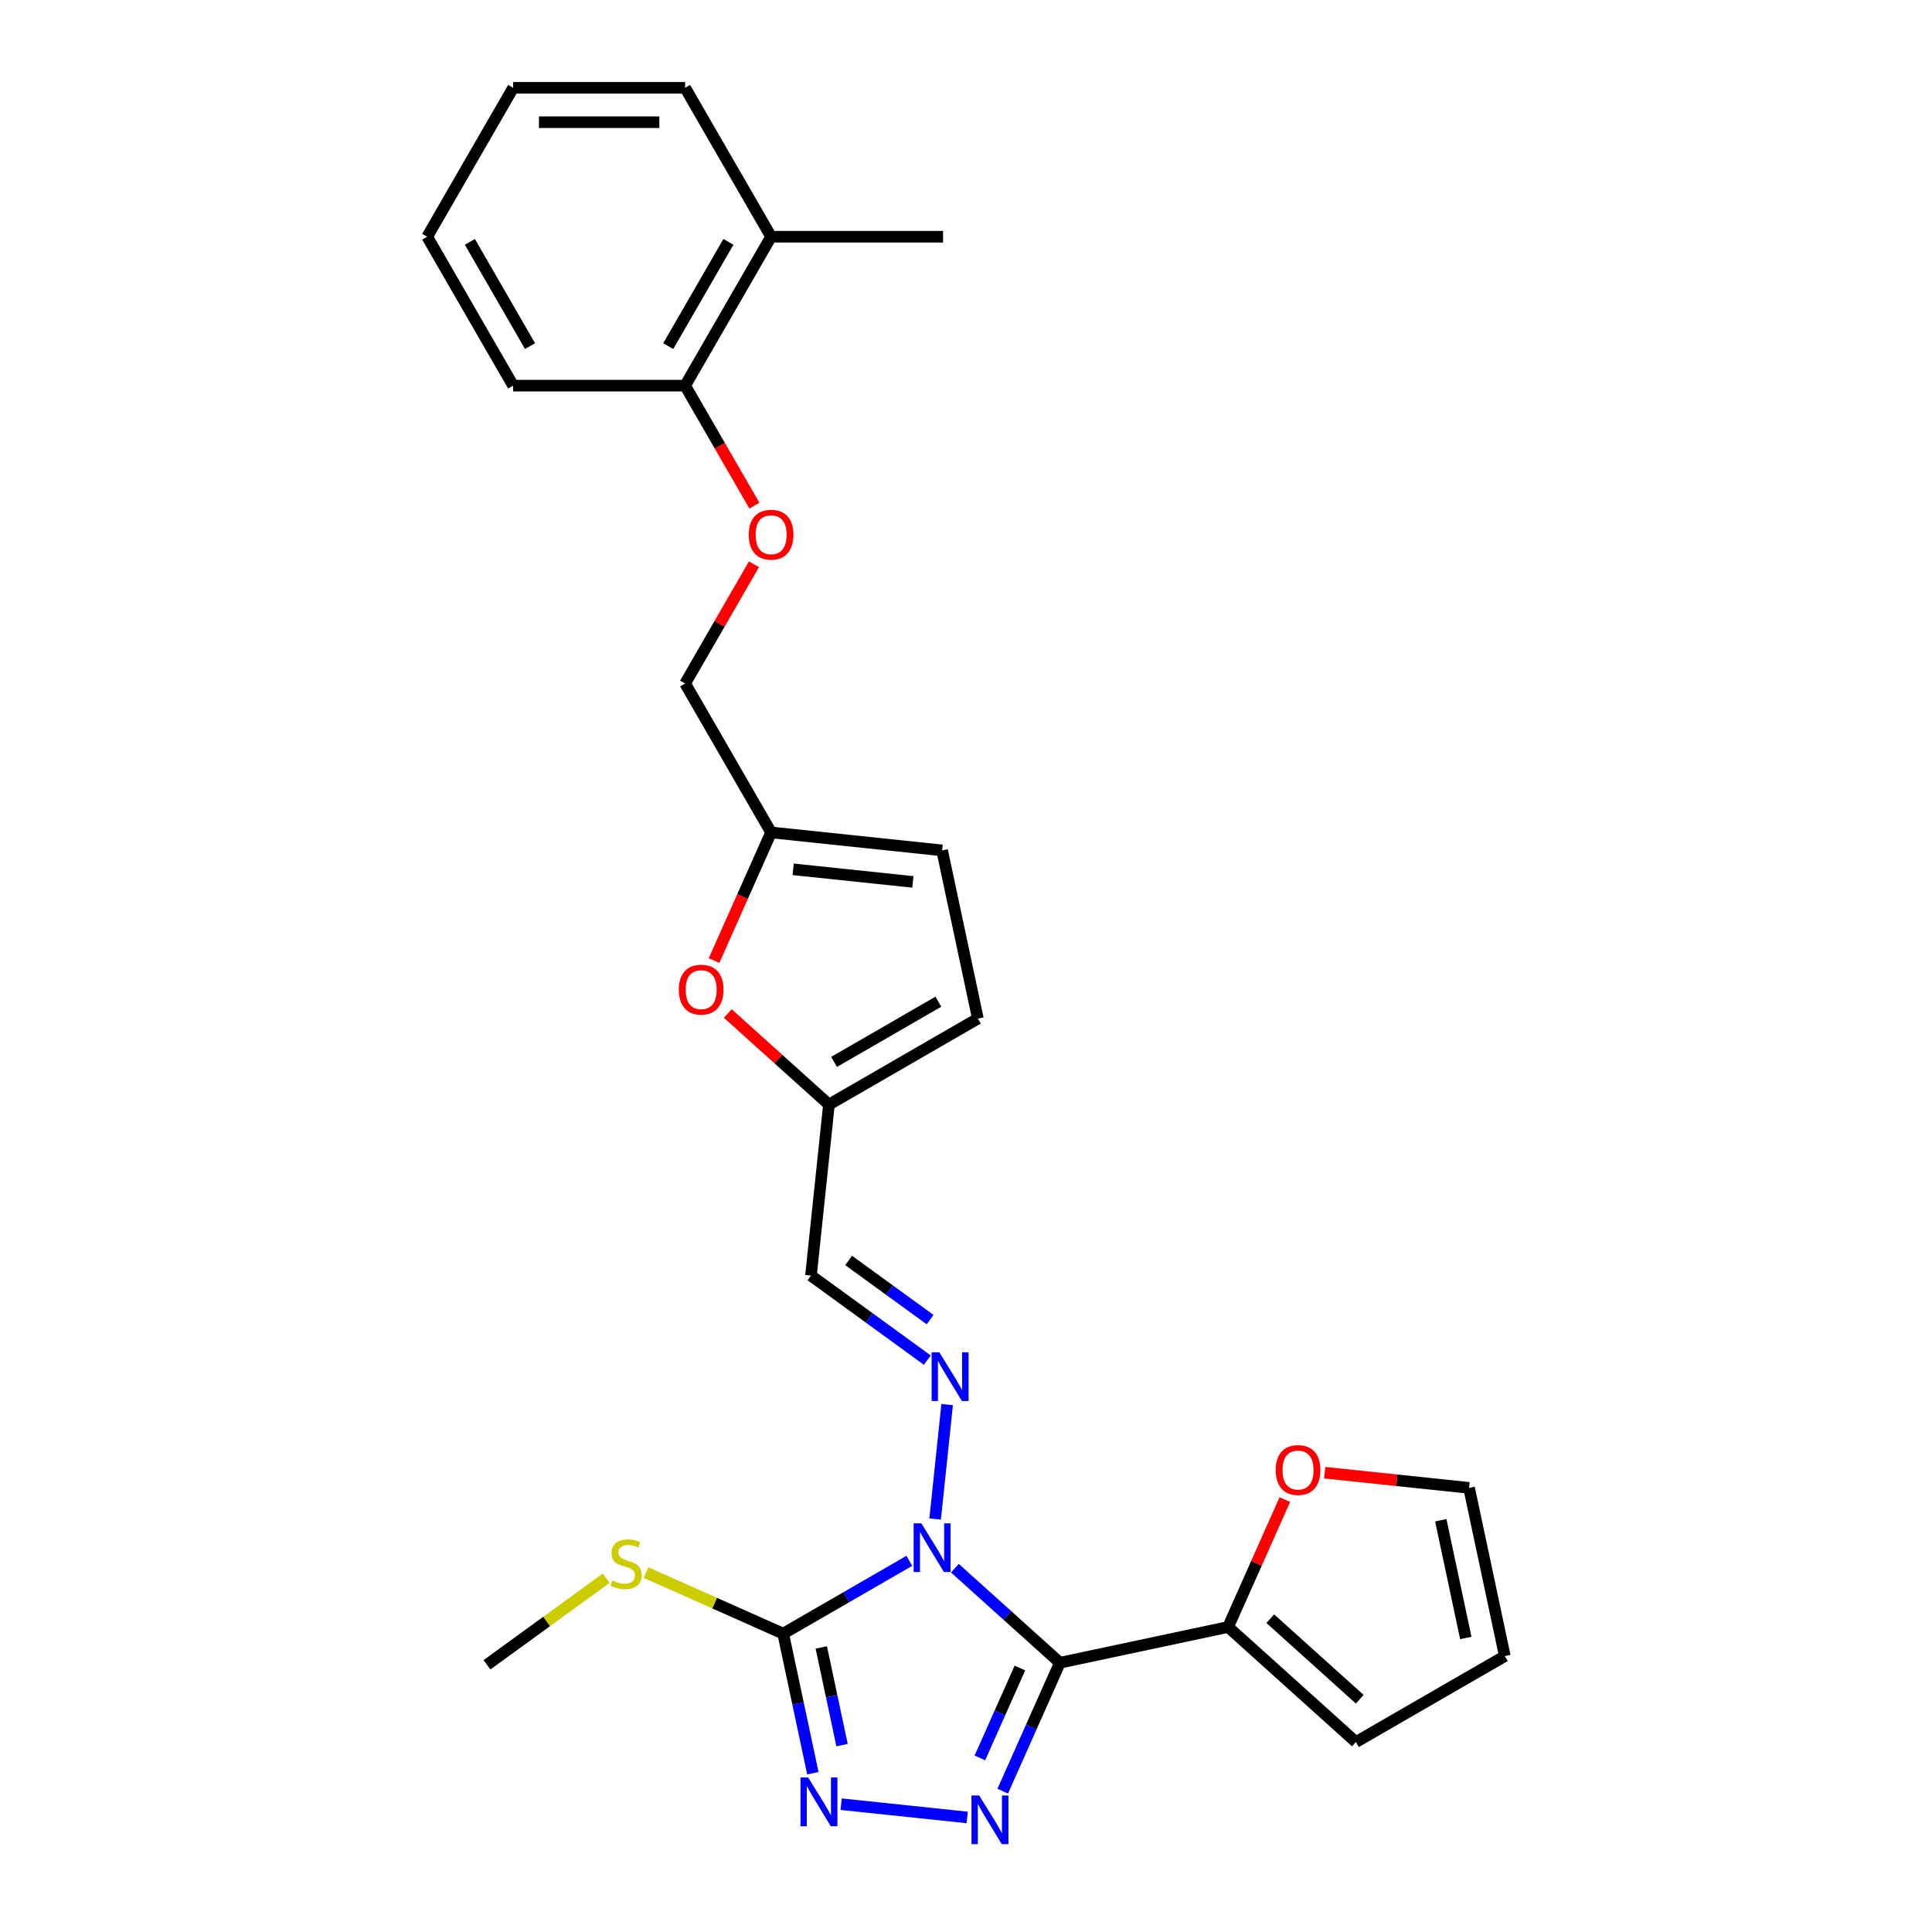 <?xml version='1.0' encoding='iso-8859-1'?>
<svg version='1.1' baseProfile='full'
              xmlns='http://www.w3.org/2000/svg'
                      xmlns:rdkit='http://www.rdkit.org/xml'
                      xmlns:xlink='http://www.w3.org/1999/xlink'
                  xml:space='preserve'
width='1000px' height='1000px' viewBox='0 0 1000 1000'>
<!-- END OF HEADER -->
<rect style='opacity:1.0;fill:#FFFFFF;stroke:none' width='1000' height='1000' x='0' y='0'> </rect>
<path class='bond-0' d='M 494.246,811.687 L 521.426,836.159' style='fill:none;fill-rule:evenodd;stroke:#0000FF;stroke-width:6px;stroke-linecap:butt;stroke-linejoin:miter;stroke-opacity:1' />
<path class='bond-0' d='M 521.426,836.159 L 548.606,860.632' style='fill:none;fill-rule:evenodd;stroke:#000000;stroke-width:6px;stroke-linecap:butt;stroke-linejoin:miter;stroke-opacity:1' />
<path class='bond-2' d='M 470.677,807.88 L 438.029,826.729' style='fill:none;fill-rule:evenodd;stroke:#0000FF;stroke-width:6px;stroke-linecap:butt;stroke-linejoin:miter;stroke-opacity:1' />
<path class='bond-2' d='M 438.029,826.729 L 405.381,845.579' style='fill:none;fill-rule:evenodd;stroke:#000000;stroke-width:6px;stroke-linecap:butt;stroke-linejoin:miter;stroke-opacity:1' />
<path class='bond-4' d='M 484.02,786.248 L 490.246,727.014' style='fill:none;fill-rule:evenodd;stroke:#0000FF;stroke-width:6px;stroke-linecap:butt;stroke-linejoin:miter;stroke-opacity:1' />
<path class='bond-1' d='M 548.606,860.632 L 533.806,893.873' style='fill:none;fill-rule:evenodd;stroke:#000000;stroke-width:6px;stroke-linecap:butt;stroke-linejoin:miter;stroke-opacity:1' />
<path class='bond-1' d='M 533.806,893.873 L 519.006,927.114' style='fill:none;fill-rule:evenodd;stroke:#0000FF;stroke-width:6px;stroke-linecap:butt;stroke-linejoin:miter;stroke-opacity:1' />
<path class='bond-1' d='M 527.904,863.364 L 517.544,886.633' style='fill:none;fill-rule:evenodd;stroke:#000000;stroke-width:6px;stroke-linecap:butt;stroke-linejoin:miter;stroke-opacity:1' />
<path class='bond-1' d='M 517.544,886.633 L 507.184,909.901' style='fill:none;fill-rule:evenodd;stroke:#0000FF;stroke-width:6px;stroke-linecap:butt;stroke-linejoin:miter;stroke-opacity:1' />
<path class='bond-5' d='M 548.606,860.632 L 635.666,842.127' style='fill:none;fill-rule:evenodd;stroke:#000000;stroke-width:6px;stroke-linecap:butt;stroke-linejoin:miter;stroke-opacity:1' />
<path class='bond-27' d='M 500.62,940.704 L 435.374,933.846' style='fill:none;fill-rule:evenodd;stroke:#0000FF;stroke-width:6px;stroke-linecap:butt;stroke-linejoin:miter;stroke-opacity:1' />
<path class='bond-3' d='M 405.381,845.579 L 413.058,881.694' style='fill:none;fill-rule:evenodd;stroke:#000000;stroke-width:6px;stroke-linecap:butt;stroke-linejoin:miter;stroke-opacity:1' />
<path class='bond-3' d='M 413.058,881.694 L 420.734,917.81' style='fill:none;fill-rule:evenodd;stroke:#0000FF;stroke-width:6px;stroke-linecap:butt;stroke-linejoin:miter;stroke-opacity:1' />
<path class='bond-3' d='M 425.096,852.712 L 430.47,877.993' style='fill:none;fill-rule:evenodd;stroke:#000000;stroke-width:6px;stroke-linecap:butt;stroke-linejoin:miter;stroke-opacity:1' />
<path class='bond-3' d='M 430.47,877.993 L 435.843,903.275' style='fill:none;fill-rule:evenodd;stroke:#0000FF;stroke-width:6px;stroke-linecap:butt;stroke-linejoin:miter;stroke-opacity:1' />
<path class='bond-14' d='M 405.381,845.579 L 369.879,829.772' style='fill:none;fill-rule:evenodd;stroke:#000000;stroke-width:6px;stroke-linecap:butt;stroke-linejoin:miter;stroke-opacity:1' />
<path class='bond-14' d='M 369.879,829.772 L 334.378,813.966' style='fill:none;fill-rule:evenodd;stroke:#CCCC00;stroke-width:6px;stroke-linecap:butt;stroke-linejoin:miter;stroke-opacity:1' />
<path class='bond-6' d='M 479.981,703.997 L 449.87,682.119' style='fill:none;fill-rule:evenodd;stroke:#0000FF;stroke-width:6px;stroke-linecap:butt;stroke-linejoin:miter;stroke-opacity:1' />
<path class='bond-6' d='M 449.87,682.119 L 419.759,660.242' style='fill:none;fill-rule:evenodd;stroke:#000000;stroke-width:6px;stroke-linecap:butt;stroke-linejoin:miter;stroke-opacity:1' />
<path class='bond-6' d='M 481.411,683.032 L 460.333,667.718' style='fill:none;fill-rule:evenodd;stroke:#0000FF;stroke-width:6px;stroke-linecap:butt;stroke-linejoin:miter;stroke-opacity:1' />
<path class='bond-6' d='M 460.333,667.718 L 439.255,652.404' style='fill:none;fill-rule:evenodd;stroke:#000000;stroke-width:6px;stroke-linecap:butt;stroke-linejoin:miter;stroke-opacity:1' />
<path class='bond-12' d='M 635.666,842.127 L 650.347,809.153' style='fill:none;fill-rule:evenodd;stroke:#000000;stroke-width:6px;stroke-linecap:butt;stroke-linejoin:miter;stroke-opacity:1' />
<path class='bond-12' d='M 650.347,809.153 L 665.028,776.179' style='fill:none;fill-rule:evenodd;stroke:#FF0000;stroke-width:6px;stroke-linecap:butt;stroke-linejoin:miter;stroke-opacity:1' />
<path class='bond-13' d='M 635.666,842.127 L 701.809,901.683' style='fill:none;fill-rule:evenodd;stroke:#000000;stroke-width:6px;stroke-linecap:butt;stroke-linejoin:miter;stroke-opacity:1' />
<path class='bond-13' d='M 657.499,837.831 L 703.799,879.521' style='fill:none;fill-rule:evenodd;stroke:#000000;stroke-width:6px;stroke-linecap:butt;stroke-linejoin:miter;stroke-opacity:1' />
<path class='bond-7' d='M 419.759,660.242 L 429.062,571.725' style='fill:none;fill-rule:evenodd;stroke:#000000;stroke-width:6px;stroke-linecap:butt;stroke-linejoin:miter;stroke-opacity:1' />
<path class='bond-8' d='M 429.062,571.725 L 402.888,548.158' style='fill:none;fill-rule:evenodd;stroke:#000000;stroke-width:6px;stroke-linecap:butt;stroke-linejoin:miter;stroke-opacity:1' />
<path class='bond-8' d='M 402.888,548.158 L 376.714,524.59' style='fill:none;fill-rule:evenodd;stroke:#FF0000;stroke-width:6px;stroke-linecap:butt;stroke-linejoin:miter;stroke-opacity:1' />
<path class='bond-10' d='M 429.062,571.725 L 506.143,527.222' style='fill:none;fill-rule:evenodd;stroke:#000000;stroke-width:6px;stroke-linecap:butt;stroke-linejoin:miter;stroke-opacity:1' />
<path class='bond-10' d='M 431.724,549.633 L 485.68,518.481' style='fill:none;fill-rule:evenodd;stroke:#000000;stroke-width:6px;stroke-linecap:butt;stroke-linejoin:miter;stroke-opacity:1' />
<path class='bond-9' d='M 369.584,497.198 L 384.352,464.028' style='fill:none;fill-rule:evenodd;stroke:#FF0000;stroke-width:6px;stroke-linecap:butt;stroke-linejoin:miter;stroke-opacity:1' />
<path class='bond-9' d='M 384.352,464.028 L 399.12,430.858' style='fill:none;fill-rule:evenodd;stroke:#000000;stroke-width:6px;stroke-linecap:butt;stroke-linejoin:miter;stroke-opacity:1' />
<path class='bond-20' d='M 399.12,430.858 L 354.618,353.778' style='fill:none;fill-rule:evenodd;stroke:#000000;stroke-width:6px;stroke-linecap:butt;stroke-linejoin:miter;stroke-opacity:1' />
<path class='bond-29' d='M 399.12,430.858 L 487.638,440.162' style='fill:none;fill-rule:evenodd;stroke:#000000;stroke-width:6px;stroke-linecap:butt;stroke-linejoin:miter;stroke-opacity:1' />
<path class='bond-29' d='M 410.537,449.957 L 472.499,456.47' style='fill:none;fill-rule:evenodd;stroke:#000000;stroke-width:6px;stroke-linecap:butt;stroke-linejoin:miter;stroke-opacity:1' />
<path class='bond-11' d='M 506.143,527.222 L 487.638,440.162' style='fill:none;fill-rule:evenodd;stroke:#000000;stroke-width:6px;stroke-linecap:butt;stroke-linejoin:miter;stroke-opacity:1' />
<path class='bond-17' d='M 685.663,762.267 L 723.024,766.193' style='fill:none;fill-rule:evenodd;stroke:#FF0000;stroke-width:6px;stroke-linecap:butt;stroke-linejoin:miter;stroke-opacity:1' />
<path class='bond-17' d='M 723.024,766.193 L 760.385,770.12' style='fill:none;fill-rule:evenodd;stroke:#000000;stroke-width:6px;stroke-linecap:butt;stroke-linejoin:miter;stroke-opacity:1' />
<path class='bond-18' d='M 701.809,901.683 L 778.89,857.18' style='fill:none;fill-rule:evenodd;stroke:#000000;stroke-width:6px;stroke-linecap:butt;stroke-linejoin:miter;stroke-opacity:1' />
<path class='bond-24' d='M 313.764,816.865 L 282.914,839.279' style='fill:none;fill-rule:evenodd;stroke:#CCCC00;stroke-width:6px;stroke-linecap:butt;stroke-linejoin:miter;stroke-opacity:1' />
<path class='bond-24' d='M 282.914,839.279 L 252.064,861.693' style='fill:none;fill-rule:evenodd;stroke:#000000;stroke-width:6px;stroke-linecap:butt;stroke-linejoin:miter;stroke-opacity:1' />
<path class='bond-15' d='M 390.251,292.059 L 372.434,322.918' style='fill:none;fill-rule:evenodd;stroke:#FF0000;stroke-width:6px;stroke-linecap:butt;stroke-linejoin:miter;stroke-opacity:1' />
<path class='bond-15' d='M 372.434,322.918 L 354.618,353.778' style='fill:none;fill-rule:evenodd;stroke:#000000;stroke-width:6px;stroke-linecap:butt;stroke-linejoin:miter;stroke-opacity:1' />
<path class='bond-16' d='M 390.477,261.726 L 372.547,230.671' style='fill:none;fill-rule:evenodd;stroke:#FF0000;stroke-width:6px;stroke-linecap:butt;stroke-linejoin:miter;stroke-opacity:1' />
<path class='bond-16' d='M 372.547,230.671 L 354.618,199.616' style='fill:none;fill-rule:evenodd;stroke:#000000;stroke-width:6px;stroke-linecap:butt;stroke-linejoin:miter;stroke-opacity:1' />
<path class='bond-19' d='M 354.618,199.616 L 399.12,122.535' style='fill:none;fill-rule:evenodd;stroke:#000000;stroke-width:6px;stroke-linecap:butt;stroke-linejoin:miter;stroke-opacity:1' />
<path class='bond-19' d='M 345.877,179.153 L 377.029,125.197' style='fill:none;fill-rule:evenodd;stroke:#000000;stroke-width:6px;stroke-linecap:butt;stroke-linejoin:miter;stroke-opacity:1' />
<path class='bond-21' d='M 354.618,199.616 L 265.612,199.616' style='fill:none;fill-rule:evenodd;stroke:#000000;stroke-width:6px;stroke-linecap:butt;stroke-linejoin:miter;stroke-opacity:1' />
<path class='bond-28' d='M 760.385,770.12 L 778.89,857.18' style='fill:none;fill-rule:evenodd;stroke:#000000;stroke-width:6px;stroke-linecap:butt;stroke-linejoin:miter;stroke-opacity:1' />
<path class='bond-28' d='M 745.749,786.88 L 758.702,847.822' style='fill:none;fill-rule:evenodd;stroke:#000000;stroke-width:6px;stroke-linecap:butt;stroke-linejoin:miter;stroke-opacity:1' />
<path class='bond-22' d='M 399.12,122.535 L 488.125,122.535' style='fill:none;fill-rule:evenodd;stroke:#000000;stroke-width:6px;stroke-linecap:butt;stroke-linejoin:miter;stroke-opacity:1' />
<path class='bond-23' d='M 399.12,122.535 L 354.618,45.455' style='fill:none;fill-rule:evenodd;stroke:#000000;stroke-width:6px;stroke-linecap:butt;stroke-linejoin:miter;stroke-opacity:1' />
<path class='bond-25' d='M 265.612,199.616 L 221.11,122.535' style='fill:none;fill-rule:evenodd;stroke:#000000;stroke-width:6px;stroke-linecap:butt;stroke-linejoin:miter;stroke-opacity:1' />
<path class='bond-25' d='M 274.353,179.153 L 243.201,125.197' style='fill:none;fill-rule:evenodd;stroke:#000000;stroke-width:6px;stroke-linecap:butt;stroke-linejoin:miter;stroke-opacity:1' />
<path class='bond-30' d='M 354.618,45.455 L 265.612,45.455' style='fill:none;fill-rule:evenodd;stroke:#000000;stroke-width:6px;stroke-linecap:butt;stroke-linejoin:miter;stroke-opacity:1' />
<path class='bond-30' d='M 341.267,63.256 L 278.963,63.256' style='fill:none;fill-rule:evenodd;stroke:#000000;stroke-width:6px;stroke-linecap:butt;stroke-linejoin:miter;stroke-opacity:1' />
<path class='bond-26' d='M 221.11,122.535 L 265.612,45.455' style='fill:none;fill-rule:evenodd;stroke:#000000;stroke-width:6px;stroke-linecap:butt;stroke-linejoin:miter;stroke-opacity:1' />
<path  class='atom-0' d='M 476.89 788.473
L 485.15 801.824
Q 485.969 803.141, 487.286 805.526
Q 488.603 807.912, 488.674 808.054
L 488.674 788.473
L 492.021 788.473
L 492.021 813.679
L 488.568 813.679
L 479.703 799.082
Q 478.67 797.373, 477.566 795.415
Q 476.498 793.457, 476.178 792.852
L 476.178 813.679
L 472.903 813.679
L 472.903 788.473
L 476.89 788.473
' fill='#0000FF'/>
<path  class='atom-2' d='M 506.832 929.339
L 515.092 942.69
Q 515.911 944.007, 517.228 946.393
Q 518.545 948.778, 518.616 948.92
L 518.616 929.339
L 521.963 929.339
L 521.963 954.545
L 518.51 954.545
L 509.645 939.949
Q 508.612 938.24, 507.509 936.282
Q 506.441 934.323, 506.12 933.718
L 506.12 954.545
L 502.845 954.545
L 502.845 929.339
L 506.832 929.339
' fill='#0000FF'/>
<path  class='atom-4' d='M 418.315 920.036
L 426.574 933.386
Q 427.393 934.704, 428.71 937.089
Q 430.028 939.474, 430.099 939.617
L 430.099 920.036
L 433.445 920.036
L 433.445 945.242
L 429.992 945.242
L 421.127 930.645
Q 420.095 928.936, 418.991 926.978
Q 417.923 925.02, 417.602 924.415
L 417.602 945.242
L 414.327 945.242
L 414.327 920.036
L 418.315 920.036
' fill='#0000FF'/>
<path  class='atom-5' d='M 486.194 699.955
L 494.453 713.306
Q 495.272 714.623, 496.589 717.009
Q 497.907 719.394, 497.978 719.536
L 497.978 699.955
L 501.325 699.955
L 501.325 725.161
L 497.871 725.161
L 489.006 710.565
Q 487.974 708.856, 486.87 706.898
Q 485.802 704.939, 485.482 704.334
L 485.482 725.161
L 482.206 725.161
L 482.206 699.955
L 486.194 699.955
' fill='#0000FF'/>
<path  class='atom-9' d='M 351.348 512.24
Q 351.348 506.187, 354.338 502.805
Q 357.329 499.423, 362.918 499.423
Q 368.508 499.423, 371.499 502.805
Q 374.489 506.187, 374.489 512.24
Q 374.489 518.363, 371.463 521.852
Q 368.437 525.306, 362.918 525.306
Q 357.365 525.306, 354.338 521.852
Q 351.348 518.399, 351.348 512.24
M 362.918 522.458
Q 366.763 522.458, 368.828 519.894
Q 370.929 517.295, 370.929 512.24
Q 370.929 507.291, 368.828 504.799
Q 366.763 502.271, 362.918 502.271
Q 359.073 502.271, 356.973 504.763
Q 354.908 507.256, 354.908 512.24
Q 354.908 517.331, 356.973 519.894
Q 359.073 522.458, 362.918 522.458
' fill='#FF0000'/>
<path  class='atom-13' d='M 660.297 760.888
Q 660.297 754.835, 663.287 751.453
Q 666.278 748.071, 671.867 748.071
Q 677.457 748.071, 680.448 751.453
Q 683.438 754.835, 683.438 760.888
Q 683.438 767.011, 680.412 770.5
Q 677.386 773.954, 671.867 773.954
Q 666.313 773.954, 663.287 770.5
Q 660.297 767.047, 660.297 760.888
M 671.867 771.106
Q 675.712 771.106, 677.777 768.542
Q 679.878 765.943, 679.878 760.888
Q 679.878 755.939, 677.777 753.447
Q 675.712 750.919, 671.867 750.919
Q 668.022 750.919, 665.922 753.411
Q 663.857 755.903, 663.857 760.888
Q 663.857 765.979, 665.922 768.542
Q 668.022 771.106, 671.867 771.106
' fill='#FF0000'/>
<path  class='atom-15' d='M 316.95 818.028
Q 317.235 818.135, 318.41 818.633
Q 319.585 819.132, 320.867 819.452
Q 322.184 819.737, 323.465 819.737
Q 325.851 819.737, 327.239 818.598
Q 328.628 817.423, 328.628 815.394
Q 328.628 814.005, 327.916 813.151
Q 327.239 812.296, 326.171 811.833
Q 325.103 811.371, 323.323 810.837
Q 321.08 810.16, 319.727 809.519
Q 318.41 808.878, 317.449 807.526
Q 316.523 806.173, 316.523 803.894
Q 316.523 800.726, 318.659 798.767
Q 320.831 796.809, 325.103 796.809
Q 328.023 796.809, 331.334 798.198
L 330.515 800.939
Q 327.489 799.693, 325.21 799.693
Q 322.753 799.693, 321.401 800.726
Q 320.048 801.722, 320.083 803.467
Q 320.083 804.82, 320.76 805.639
Q 321.472 806.457, 322.469 806.92
Q 323.501 807.383, 325.21 807.917
Q 327.489 808.629, 328.841 809.341
Q 330.194 810.053, 331.156 811.513
Q 332.152 812.937, 332.152 815.394
Q 332.152 818.883, 329.803 820.77
Q 327.489 822.621, 323.608 822.621
Q 321.365 822.621, 319.656 822.122
Q 317.983 821.66, 315.989 820.841
L 316.95 818.028
' fill='#CCCC00'/>
<path  class='atom-16' d='M 387.549 276.768
Q 387.549 270.716, 390.54 267.333
Q 393.531 263.951, 399.12 263.951
Q 404.71 263.951, 407.7 267.333
Q 410.691 270.716, 410.691 276.768
Q 410.691 282.892, 407.665 286.381
Q 404.638 289.834, 399.12 289.834
Q 393.566 289.834, 390.54 286.381
Q 387.549 282.927, 387.549 276.768
M 399.12 286.986
Q 402.965 286.986, 405.03 284.422
Q 407.131 281.824, 407.131 276.768
Q 407.131 271.819, 405.03 269.327
Q 402.965 266.799, 399.12 266.799
Q 395.275 266.799, 393.175 269.292
Q 391.11 271.784, 391.11 276.768
Q 391.11 281.859, 393.175 284.422
Q 395.275 286.986, 399.12 286.986
' fill='#FF0000'/>
</svg>
